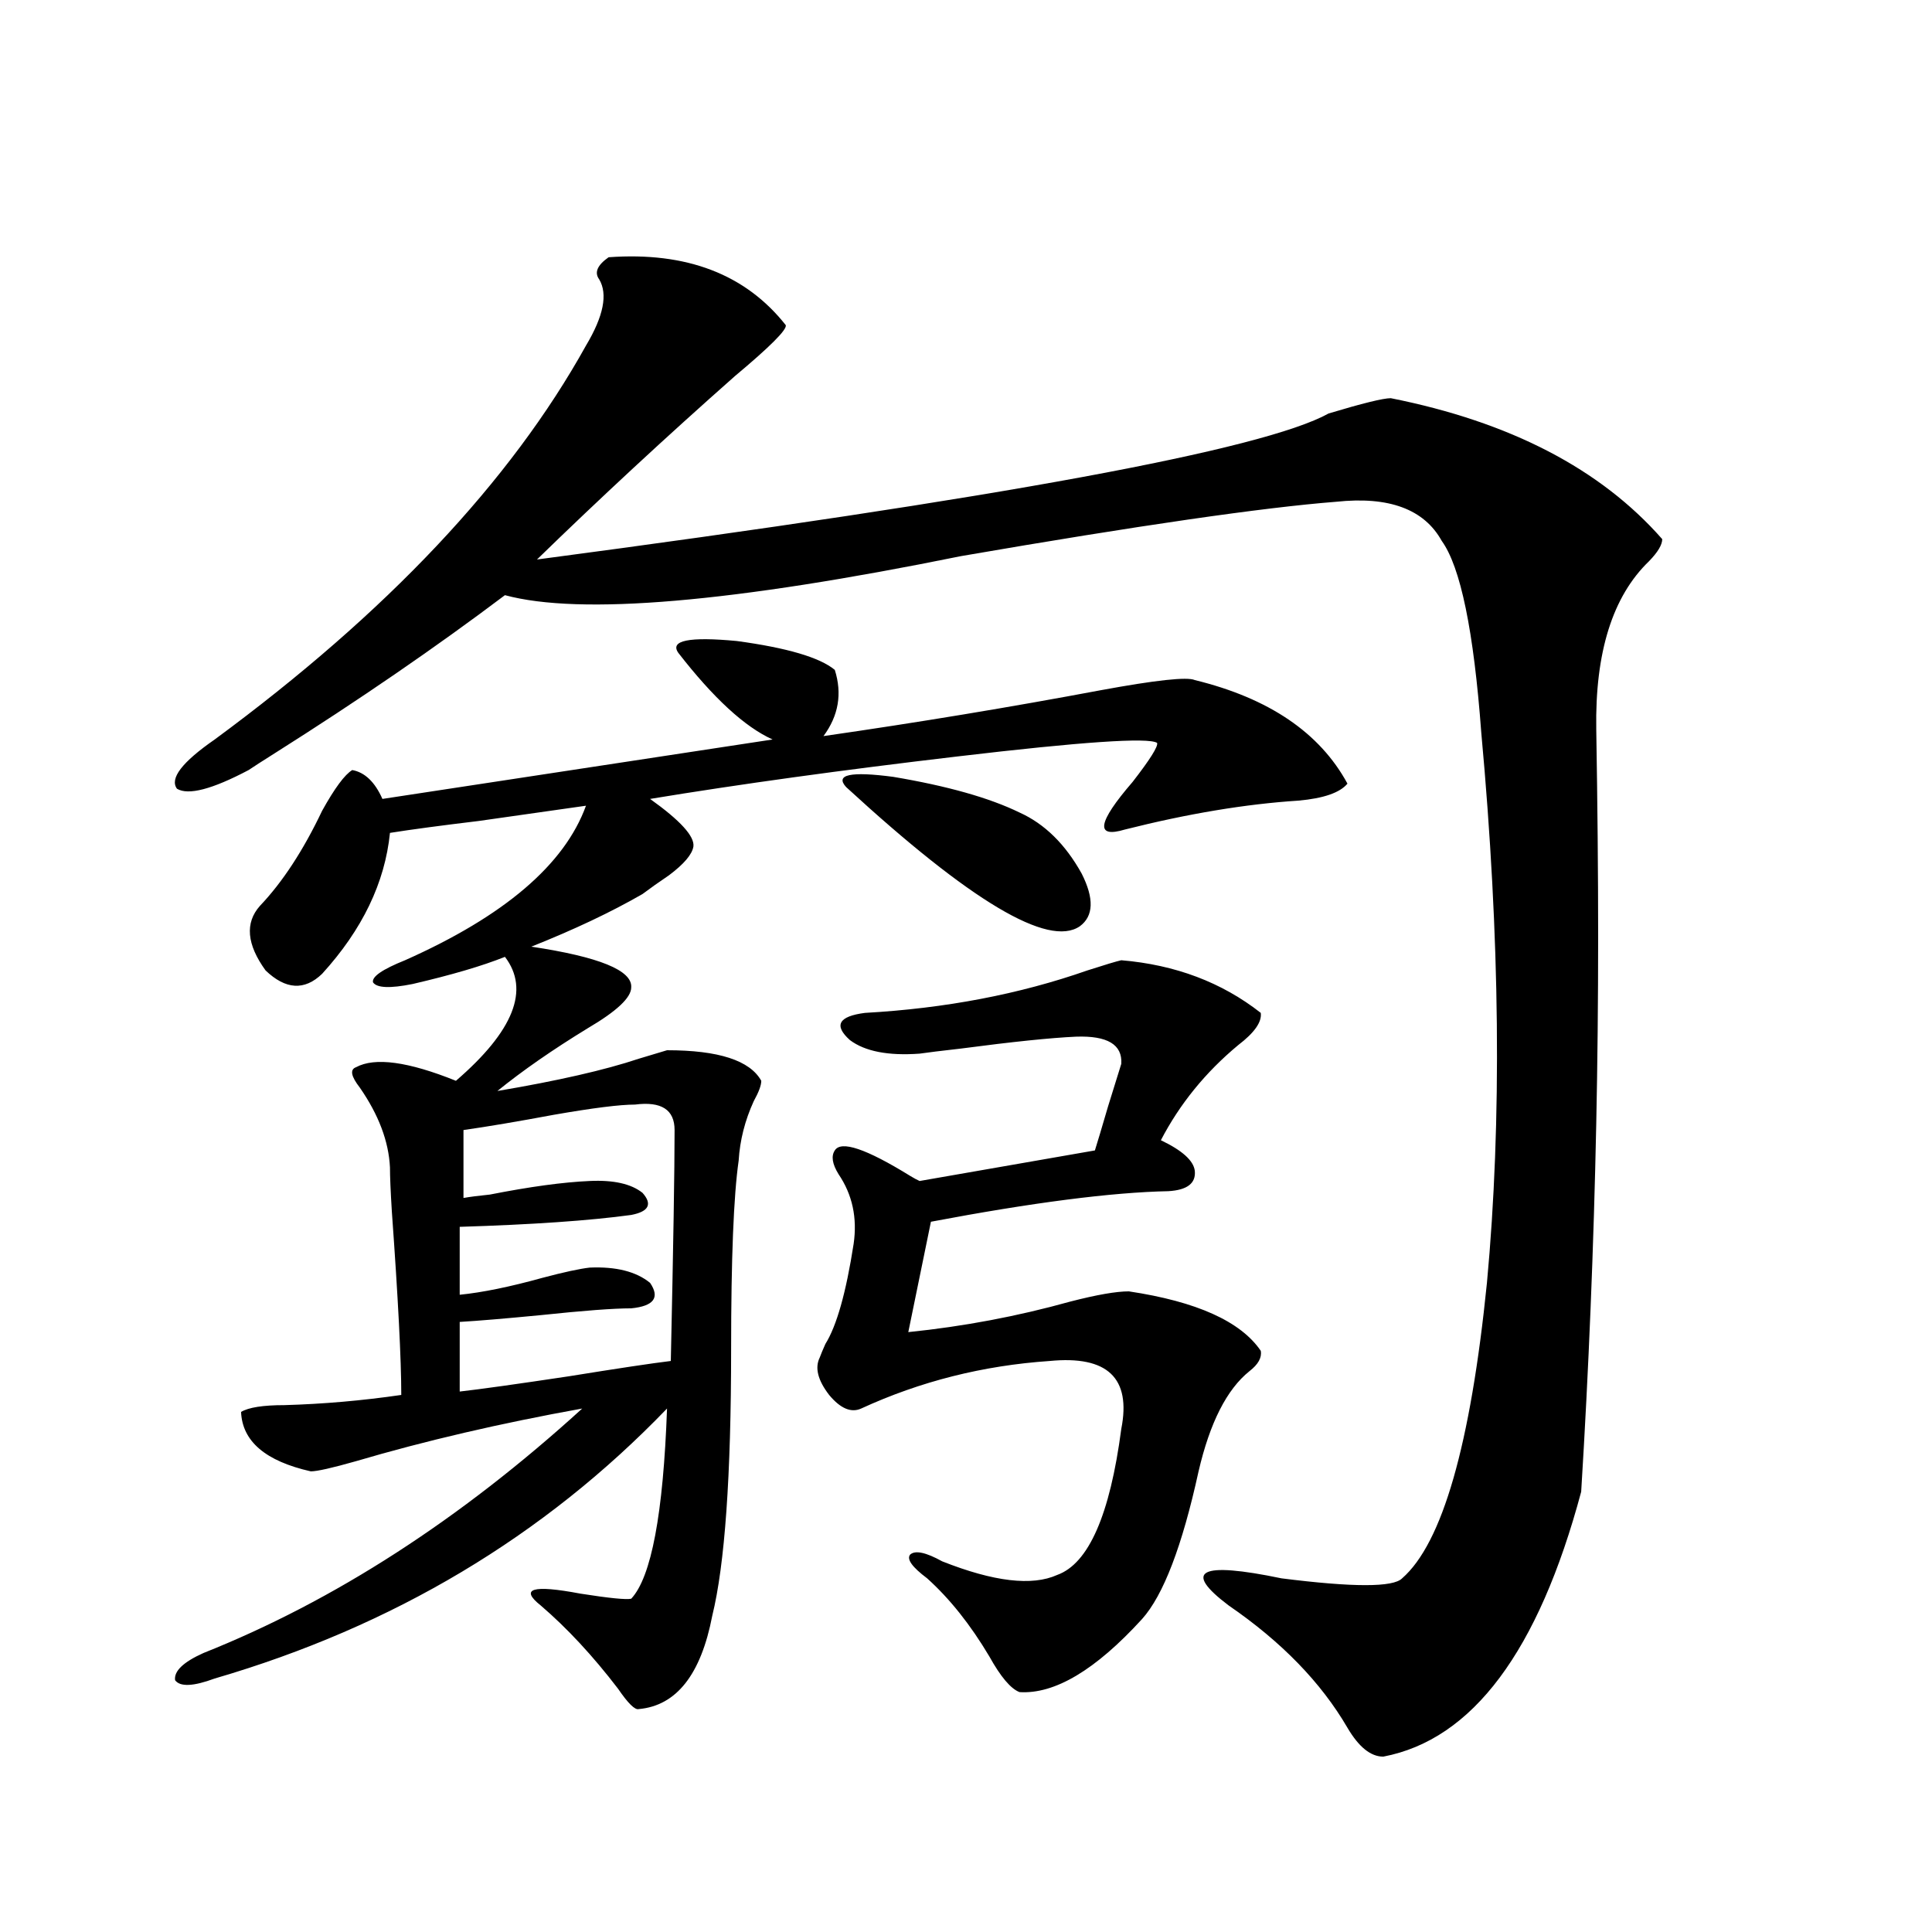 <?xml version="1.0" encoding="utf-8"?>
<!-- Generator: Adobe Illustrator 16.0.0, SVG Export Plug-In . SVG Version: 6.00 Build 0)  -->
<!DOCTYPE svg PUBLIC "-//W3C//DTD SVG 1.1//EN" "http://www.w3.org/Graphics/SVG/1.1/DTD/svg11.dtd">
<svg version="1.1" id="图层_1" xmlns="http://www.w3.org/2000/svg" xmlns:xlink="http://www.w3.org/1999/xlink" x="0px" y="0px"
	 width="1000px" height="1000px" viewBox="0 0 1000 1000" enable-background="new 0 0 1000 1000" xml:space="preserve">
<path d="M315.017,133.152c40.319-2.925,70.883,8.789,91.705,35.156c0.641,2.349-8.14,11.138-26.341,26.367
	c-35.776,31.641-69.922,63.281-102.437,94.922c239.339-31.641,375.921-56.826,409.746-75.586c17.561-5.273,28.292-7.91,32.194-7.91
	c61.782,12.305,108.61,36.626,140.484,72.949c0,2.939-2.286,6.743-6.829,11.426c-18.871,18.169-27.972,47.173-27.316,87.012
	c0.641,38.672,0.976,74.419,0.976,107.227c0,33.398-0.335,65.63-0.976,96.68c-1.311,63.872-3.902,127.441-7.805,190.723
	c-22.118,82.617-56.264,128.32-102.437,137.109c-6.509,0-12.683-4.984-18.536-14.941c-13.658-23.441-34.146-44.535-61.462-63.281
	c-24.069-18.154-14.969-22.852,27.316-14.063c37.072,4.697,57.88,4.697,62.438,0c20.808-18.154,35.441-69.131,43.901-152.93
	c7.805-83.784,6.829-178.706-2.927-284.766c-3.902-52.734-10.731-85.83-20.487-99.316c-9.115-16.396-27.316-23.14-54.633-20.215
	c-37.728,2.939-102.437,12.305-194.142,28.125c-118.381,24.033-197.068,30.762-236.092,20.215
	c-35.776,26.958-75.455,54.204-119.021,81.738c-6.509,4.106-11.066,7.031-13.658,8.789c-18.871,9.971-31.219,13.184-37.072,9.668
	c-3.902-5.273,2.592-13.76,19.512-25.488c89.099-65.615,153.167-133.594,192.19-203.906c9.101-15.229,11.372-26.655,6.829-34.277
	C307.532,141.063,309.163,137.259,315.017,133.152z M351.113,337.938c-4.558-6.44,5.519-8.486,30.243-6.152
	c26.006,3.516,42.926,8.501,50.73,14.941c3.902,12.305,1.951,23.73-5.854,34.277c48.779-7.031,96.583-14.941,143.411-23.73
	c28.612-5.273,44.877-7.031,48.779-5.273c38.368,9.38,64.709,27.246,79.022,53.613c-3.902,4.697-12.362,7.622-25.365,8.789
	c-27.316,1.758-57.239,6.743-89.754,14.941c-15.609,4.697-14.313-3.516,3.902-24.609c9.101-11.714,13.323-18.457,12.683-20.215
	c-4.558-2.925-39.023-0.576-103.412,7.031c-59.846,7.031-112.848,14.365-159.021,21.973c15.609,11.138,23.079,19.336,22.438,24.609
	c-0.655,4.106-4.878,9.092-12.683,14.941c-5.213,3.516-9.756,6.743-13.658,9.668c-16.265,9.38-35.456,18.457-57.56,27.246
	c35.121,5.273,52.347,12.305,51.706,21.094c0,5.273-7.484,12.305-22.438,21.094c-18.216,11.138-33.825,21.973-46.828,32.52
	c31.219-5.273,55.608-10.835,73.169-16.699c5.854-1.758,10.731-3.213,14.634-4.395c26.661,0,42.926,5.273,48.779,15.82
	c0,2.349-1.311,5.864-3.902,10.547c-4.558,9.971-7.164,20.215-7.805,30.762c-2.606,18.169-3.902,50.688-3.902,97.559
	c0,65.63-3.262,111.621-9.756,137.988c-5.854,30.46-18.536,46.582-38.048,48.34c-1.951,0.577-5.533-2.938-10.731-10.547
	c-13.018-17.001-26.341-31.352-39.999-43.066c-11.066-8.789-4.237-10.835,20.487-6.152c14.954,2.349,23.734,3.228,26.341,2.637
	c10.396-11.123,16.585-43.945,18.536-98.438c-63.748,66.221-141.795,112.789-234.141,139.746
	c-11.066,4.093-17.896,4.395-20.487,0.879c-0.655-4.696,4.223-9.379,14.634-14.063c67.636-26.943,133-69.131,196.093-126.563
	c-42.285,7.622-81.309,16.699-117.07,27.246c-12.362,3.516-20.167,5.273-23.414,5.273c-23.414-5.273-35.456-15.518-36.097-30.762
	c3.902-2.334,11.372-3.516,22.438-3.516c20.152-0.576,40.319-2.334,60.486-5.273c0-18.154-1.631-49.795-4.878-94.922
	c-0.655-10.547-0.976-18.154-0.976-22.852c-0.655-13.472-5.854-27.246-15.609-41.309c-4.558-5.85-5.213-9.365-1.951-10.547
	c9.756-5.273,26.981-2.925,51.706,7.031c29.908-25.776,38.368-47.158,25.365-64.16c-11.707,4.697-27.651,9.38-47.804,14.063
	c-11.707,2.349-18.536,2.061-20.487-0.879c-0.655-2.925,4.878-6.729,16.585-11.426c51.371-22.852,82.59-49.507,93.656-79.98
	c-12.362,1.758-30.898,4.395-55.608,7.91c-19.512,2.349-34.801,4.395-45.853,6.152c-2.606,25.791-14.313,50.098-35.121,72.949
	c-9.115,8.789-18.871,8.213-29.268-1.758c-9.756-13.472-10.731-24.609-2.927-33.398c11.707-12.305,22.438-28.701,32.194-49.219
	c6.494-11.714,11.707-18.745,15.609-21.094c6.494,1.182,11.707,6.152,15.609,14.941l201.946-30.762
	C385.579,376.321,369.314,361.38,351.113,337.938z M328.675,571.727c-7.805,0-21.798,1.758-41.95,5.273
	c-18.871,3.516-34.48,6.152-46.828,7.91v35.156c3.247-0.576,7.805-1.167,13.658-1.758c20.808-4.092,38.048-6.44,51.706-7.031
	c12.348-0.576,21.463,1.47,27.316,6.152c5.198,5.864,3.247,9.668-5.854,11.426c-21.463,2.939-51.065,4.985-88.778,6.152v35.156
	c11.707-1.167,26.006-4.092,42.926-8.789c11.052-2.925,19.177-4.683,24.39-5.273c13.658-0.576,24.055,2.061,31.219,7.91
	c5.198,7.622,1.951,12.017-9.756,13.184c-9.115,0-24.725,1.182-46.828,3.516c-18.216,1.758-32.194,2.939-41.95,3.516v36.035
	c10.396-1.167,29.268-3.804,56.584-7.91c25.365-4.092,42.926-6.729,52.682-7.91c1.296-59.175,1.951-99.014,1.951-119.531
	C349.162,574.363,342.333,569.969,328.675,571.727z M580.376,497.02c27.957,2.349,52.026,11.426,72.193,27.246
	c0.641,4.697-3.262,10.259-11.707,16.699c-16.92,14.063-30.243,30.474-39.999,49.219c11.052,5.273,16.905,10.547,17.561,15.82
	c0.641,6.455-3.902,9.971-13.658,10.547c-29.268,0.591-70.242,5.864-122.924,15.82L470.135,689.5
	c28.612-2.925,56.584-8.198,83.9-15.82c13.658-3.516,23.734-5.273,30.243-5.273c35.121,5.273,57.88,15.532,68.291,30.762
	c0.641,3.516-1.311,7.031-5.854,10.547c-11.707,9.38-20.487,26.67-26.341,51.855c-8.46,38.672-18.216,64.16-29.268,76.465
	c-24.069,26.367-45.212,38.961-63.413,37.793c-4.558-1.758-9.756-7.91-15.609-18.457c-9.756-16.41-20.487-29.883-32.194-40.43
	c-7.805-5.85-10.731-9.956-8.78-12.305c2.592-2.334,8.125-1.167,16.585,3.516c26.661,10.547,46.493,12.896,59.511,7.031
	c16.25-5.85,27.316-31.05,33.17-75.586c5.198-26.367-7.164-38.081-37.072-35.156c-34.48,2.349-66.995,10.547-97.559,24.609
	c-5.213,2.349-10.731,0-16.585-7.031c-5.854-7.607-7.484-14.063-4.878-19.336c0.641-1.758,1.616-4.092,2.927-7.031
	c5.854-9.365,10.731-26.655,14.634-51.855c1.951-13.472-0.655-25.488-7.805-36.035c-3.262-5.273-3.902-9.365-1.951-12.305
	c3.247-5.273,16.25-0.879,39.023,13.184c1.951,1.182,3.567,2.061,4.878,2.637l90.729-15.82c1.296-4.092,3.567-11.714,6.829-22.852
	c3.247-10.547,5.519-17.866,6.829-21.973c0.641-9.956-7.164-14.639-23.414-14.063c-13.018,0.591-32.85,2.637-59.511,6.152
	c-10.411,1.182-17.561,2.061-21.463,2.637c-16.265,1.182-28.292-1.167-36.097-7.031c-8.46-7.607-5.854-12.305,7.805-14.063
	c41.615-2.334,79.998-9.668,115.119-21.973C571.916,499.368,577.77,497.61,580.376,497.02z M437.94,407.371
	c-5.854-6.44,2.271-8.198,24.39-5.273c27.957,4.697,49.755,10.85,65.364,18.457c13.003,5.864,23.734,16.411,32.194,31.641
	c6.494,12.896,6.174,21.973-0.976,27.246C542.648,490.579,502.329,466.561,437.94,407.371z"/>
</svg>
